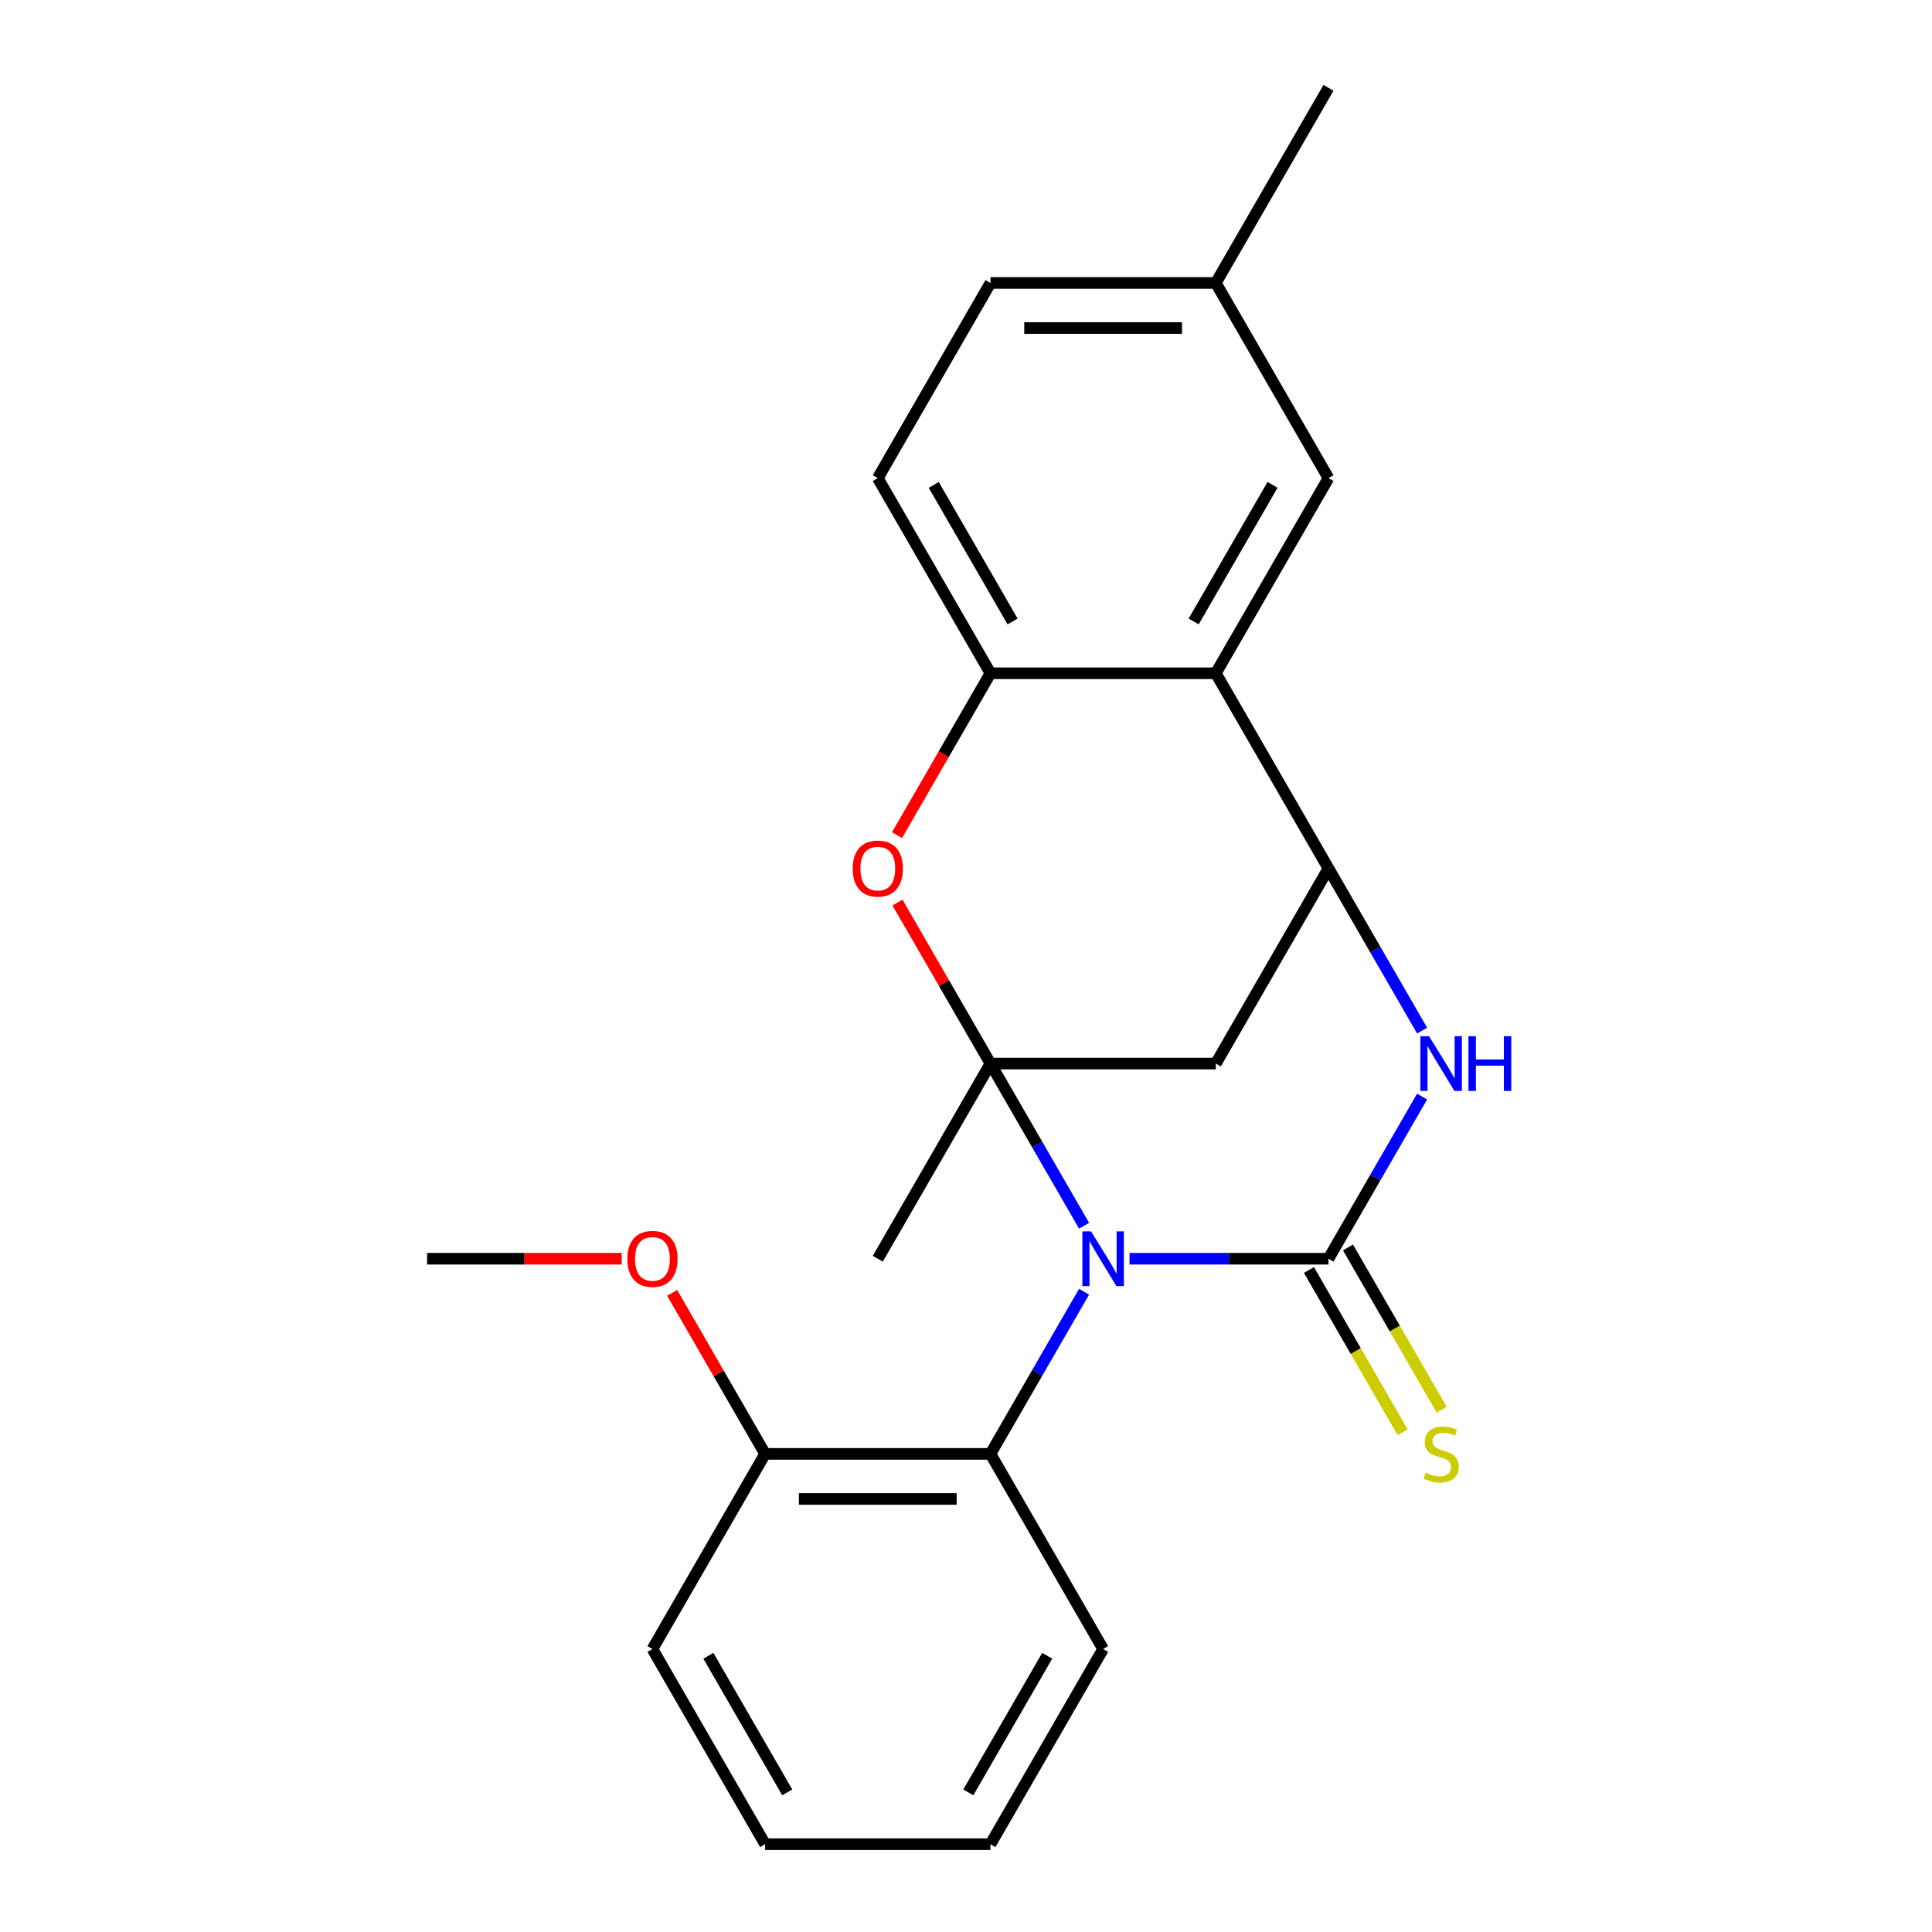<?xml version='1.0' encoding='iso-8859-1'?>
<svg version='1.1' baseProfile='full'
              xmlns='http://www.w3.org/2000/svg'
                      xmlns:rdkit='http://www.rdkit.org/xml'
                      xmlns:xlink='http://www.w3.org/1999/xlink'
                  xml:space='preserve'
width='1000px' height='1000px' viewBox='0 0 1000 1000'>
<!-- END OF HEADER -->
<rect style='opacity:1.0;fill:#FFFFFF;stroke:none' width='1000' height='1000' x='0' y='0'> </rect>
<path class='bond-0' d='M 561.119,634.439 L 536.889,592.472' style='fill:none;fill-rule:evenodd;stroke:#0000FF;stroke-width:6px;stroke-linecap:butt;stroke-linejoin:miter;stroke-opacity:1' />
<path class='bond-0' d='M 536.889,592.472 L 512.659,550.505' style='fill:none;fill-rule:evenodd;stroke:#000000;stroke-width:6px;stroke-linecap:butt;stroke-linejoin:miter;stroke-opacity:1' />
<path class='bond-1' d='M 584.633,651.515 L 636.123,651.515' style='fill:none;fill-rule:evenodd;stroke:#0000FF;stroke-width:6px;stroke-linecap:butt;stroke-linejoin:miter;stroke-opacity:1' />
<path class='bond-1' d='M 636.123,651.515 L 687.614,651.515' style='fill:none;fill-rule:evenodd;stroke:#000000;stroke-width:6px;stroke-linecap:butt;stroke-linejoin:miter;stroke-opacity:1' />
<path class='bond-7' d='M 561.119,668.591 L 536.889,710.558' style='fill:none;fill-rule:evenodd;stroke:#0000FF;stroke-width:6px;stroke-linecap:butt;stroke-linejoin:miter;stroke-opacity:1' />
<path class='bond-7' d='M 536.889,710.558 L 512.659,752.525' style='fill:none;fill-rule:evenodd;stroke:#000000;stroke-width:6px;stroke-linecap:butt;stroke-linejoin:miter;stroke-opacity:1' />
<path class='bond-4' d='M 512.659,550.505 L 488.603,508.838' style='fill:none;fill-rule:evenodd;stroke:#000000;stroke-width:6px;stroke-linecap:butt;stroke-linejoin:miter;stroke-opacity:1' />
<path class='bond-4' d='M 488.603,508.838 L 464.546,467.171' style='fill:none;fill-rule:evenodd;stroke:#FF0000;stroke-width:6px;stroke-linecap:butt;stroke-linejoin:miter;stroke-opacity:1' />
<path class='bond-5' d='M 512.659,550.505 L 629.296,550.505' style='fill:none;fill-rule:evenodd;stroke:#000000;stroke-width:6px;stroke-linecap:butt;stroke-linejoin:miter;stroke-opacity:1' />
<path class='bond-13' d='M 512.659,550.505 L 454.341,651.515' style='fill:none;fill-rule:evenodd;stroke:#000000;stroke-width:6px;stroke-linecap:butt;stroke-linejoin:miter;stroke-opacity:1' />
<path class='bond-2' d='M 687.614,651.515 L 711.843,609.548' style='fill:none;fill-rule:evenodd;stroke:#000000;stroke-width:6px;stroke-linecap:butt;stroke-linejoin:miter;stroke-opacity:1' />
<path class='bond-2' d='M 711.843,609.548 L 736.073,567.581' style='fill:none;fill-rule:evenodd;stroke:#0000FF;stroke-width:6px;stroke-linecap:butt;stroke-linejoin:miter;stroke-opacity:1' />
<path class='bond-9' d='M 677.513,657.347 L 701.754,699.334' style='fill:none;fill-rule:evenodd;stroke:#000000;stroke-width:6px;stroke-linecap:butt;stroke-linejoin:miter;stroke-opacity:1' />
<path class='bond-9' d='M 701.754,699.334 L 725.995,741.321' style='fill:none;fill-rule:evenodd;stroke:#CCCC00;stroke-width:6px;stroke-linecap:butt;stroke-linejoin:miter;stroke-opacity:1' />
<path class='bond-9' d='M 697.715,645.683 L 721.956,687.67' style='fill:none;fill-rule:evenodd;stroke:#000000;stroke-width:6px;stroke-linecap:butt;stroke-linejoin:miter;stroke-opacity:1' />
<path class='bond-9' d='M 721.956,687.67 L 746.197,729.658' style='fill:none;fill-rule:evenodd;stroke:#CCCC00;stroke-width:6px;stroke-linecap:butt;stroke-linejoin:miter;stroke-opacity:1' />
<path class='bond-3' d='M 736.073,533.429 L 711.843,491.462' style='fill:none;fill-rule:evenodd;stroke:#0000FF;stroke-width:6px;stroke-linecap:butt;stroke-linejoin:miter;stroke-opacity:1' />
<path class='bond-3' d='M 711.843,491.462 L 687.614,449.495' style='fill:none;fill-rule:evenodd;stroke:#000000;stroke-width:6px;stroke-linecap:butt;stroke-linejoin:miter;stroke-opacity:1' />
<path class='bond-6' d='M 687.614,449.495 L 629.296,348.485' style='fill:none;fill-rule:evenodd;stroke:#000000;stroke-width:6px;stroke-linecap:butt;stroke-linejoin:miter;stroke-opacity:1' />
<path class='bond-23' d='M 687.614,449.495 L 629.296,550.505' style='fill:none;fill-rule:evenodd;stroke:#000000;stroke-width:6px;stroke-linecap:butt;stroke-linejoin:miter;stroke-opacity:1' />
<path class='bond-8' d='M 464.292,432.259 L 488.476,390.372' style='fill:none;fill-rule:evenodd;stroke:#FF0000;stroke-width:6px;stroke-linecap:butt;stroke-linejoin:miter;stroke-opacity:1' />
<path class='bond-8' d='M 488.476,390.372 L 512.659,348.485' style='fill:none;fill-rule:evenodd;stroke:#000000;stroke-width:6px;stroke-linecap:butt;stroke-linejoin:miter;stroke-opacity:1' />
<path class='bond-10' d='M 629.296,348.485 L 687.614,247.475' style='fill:none;fill-rule:evenodd;stroke:#000000;stroke-width:6px;stroke-linecap:butt;stroke-linejoin:miter;stroke-opacity:1' />
<path class='bond-10' d='M 617.841,321.67 L 658.664,250.963' style='fill:none;fill-rule:evenodd;stroke:#000000;stroke-width:6px;stroke-linecap:butt;stroke-linejoin:miter;stroke-opacity:1' />
<path class='bond-24' d='M 629.296,348.485 L 512.659,348.485' style='fill:none;fill-rule:evenodd;stroke:#000000;stroke-width:6px;stroke-linecap:butt;stroke-linejoin:miter;stroke-opacity:1' />
<path class='bond-11' d='M 512.659,752.525 L 396.023,752.525' style='fill:none;fill-rule:evenodd;stroke:#000000;stroke-width:6px;stroke-linecap:butt;stroke-linejoin:miter;stroke-opacity:1' />
<path class='bond-11' d='M 495.164,775.853 L 413.518,775.853' style='fill:none;fill-rule:evenodd;stroke:#000000;stroke-width:6px;stroke-linecap:butt;stroke-linejoin:miter;stroke-opacity:1' />
<path class='bond-17' d='M 512.659,752.525 L 570.977,853.535' style='fill:none;fill-rule:evenodd;stroke:#000000;stroke-width:6px;stroke-linecap:butt;stroke-linejoin:miter;stroke-opacity:1' />
<path class='bond-12' d='M 512.659,348.485 L 454.341,247.475' style='fill:none;fill-rule:evenodd;stroke:#000000;stroke-width:6px;stroke-linecap:butt;stroke-linejoin:miter;stroke-opacity:1' />
<path class='bond-12' d='M 524.113,321.67 L 483.291,250.963' style='fill:none;fill-rule:evenodd;stroke:#000000;stroke-width:6px;stroke-linecap:butt;stroke-linejoin:miter;stroke-opacity:1' />
<path class='bond-14' d='M 687.614,247.475 L 629.296,146.465' style='fill:none;fill-rule:evenodd;stroke:#000000;stroke-width:6px;stroke-linecap:butt;stroke-linejoin:miter;stroke-opacity:1' />
<path class='bond-16' d='M 396.023,752.525 L 371.966,710.858' style='fill:none;fill-rule:evenodd;stroke:#000000;stroke-width:6px;stroke-linecap:butt;stroke-linejoin:miter;stroke-opacity:1' />
<path class='bond-16' d='M 371.966,710.858 L 347.91,669.191' style='fill:none;fill-rule:evenodd;stroke:#FF0000;stroke-width:6px;stroke-linecap:butt;stroke-linejoin:miter;stroke-opacity:1' />
<path class='bond-18' d='M 396.023,752.525 L 337.704,853.535' style='fill:none;fill-rule:evenodd;stroke:#000000;stroke-width:6px;stroke-linecap:butt;stroke-linejoin:miter;stroke-opacity:1' />
<path class='bond-15' d='M 454.341,247.475 L 512.659,146.465' style='fill:none;fill-rule:evenodd;stroke:#000000;stroke-width:6px;stroke-linecap:butt;stroke-linejoin:miter;stroke-opacity:1' />
<path class='bond-19' d='M 629.296,146.465 L 687.614,45.455' style='fill:none;fill-rule:evenodd;stroke:#000000;stroke-width:6px;stroke-linecap:butt;stroke-linejoin:miter;stroke-opacity:1' />
<path class='bond-26' d='M 629.296,146.465 L 512.659,146.465' style='fill:none;fill-rule:evenodd;stroke:#000000;stroke-width:6px;stroke-linecap:butt;stroke-linejoin:miter;stroke-opacity:1' />
<path class='bond-26' d='M 611.8,169.792 L 530.155,169.792' style='fill:none;fill-rule:evenodd;stroke:#000000;stroke-width:6px;stroke-linecap:butt;stroke-linejoin:miter;stroke-opacity:1' />
<path class='bond-20' d='M 321.789,651.515 L 271.428,651.515' style='fill:none;fill-rule:evenodd;stroke:#FF0000;stroke-width:6px;stroke-linecap:butt;stroke-linejoin:miter;stroke-opacity:1' />
<path class='bond-20' d='M 271.428,651.515 L 221.068,651.515' style='fill:none;fill-rule:evenodd;stroke:#000000;stroke-width:6px;stroke-linecap:butt;stroke-linejoin:miter;stroke-opacity:1' />
<path class='bond-21' d='M 570.977,853.535 L 512.659,954.545' style='fill:none;fill-rule:evenodd;stroke:#000000;stroke-width:6px;stroke-linecap:butt;stroke-linejoin:miter;stroke-opacity:1' />
<path class='bond-21' d='M 542.028,857.023 L 501.205,927.73' style='fill:none;fill-rule:evenodd;stroke:#000000;stroke-width:6px;stroke-linecap:butt;stroke-linejoin:miter;stroke-opacity:1' />
<path class='bond-25' d='M 337.704,853.535 L 396.023,954.545' style='fill:none;fill-rule:evenodd;stroke:#000000;stroke-width:6px;stroke-linecap:butt;stroke-linejoin:miter;stroke-opacity:1' />
<path class='bond-25' d='M 366.654,857.023 L 407.477,927.73' style='fill:none;fill-rule:evenodd;stroke:#000000;stroke-width:6px;stroke-linecap:butt;stroke-linejoin:miter;stroke-opacity:1' />
<path class='bond-22' d='M 512.659,954.545 L 396.023,954.545' style='fill:none;fill-rule:evenodd;stroke:#000000;stroke-width:6px;stroke-linecap:butt;stroke-linejoin:miter;stroke-opacity:1' />
<path  class='atom-0' d='M 564.717 637.355
L 573.997 652.355
Q 574.917 653.835, 576.397 656.515
Q 577.877 659.195, 577.957 659.355
L 577.957 637.355
L 581.717 637.355
L 581.717 665.675
L 577.837 665.675
L 567.877 649.275
Q 566.717 647.355, 565.477 645.155
Q 564.277 642.955, 563.917 642.275
L 563.917 665.675
L 560.237 665.675
L 560.237 637.355
L 564.717 637.355
' fill='#0000FF'/>
<path  class='atom-3' d='M 739.672 536.345
L 748.952 551.345
Q 749.872 552.825, 751.352 555.505
Q 752.832 558.185, 752.912 558.345
L 752.912 536.345
L 756.672 536.345
L 756.672 564.665
L 752.792 564.665
L 742.832 548.265
Q 741.672 546.345, 740.432 544.145
Q 739.232 541.945, 738.872 541.265
L 738.872 564.665
L 735.192 564.665
L 735.192 536.345
L 739.672 536.345
' fill='#0000FF'/>
<path  class='atom-3' d='M 760.072 536.345
L 763.912 536.345
L 763.912 548.385
L 778.392 548.385
L 778.392 536.345
L 782.232 536.345
L 782.232 564.665
L 778.392 564.665
L 778.392 551.585
L 763.912 551.585
L 763.912 564.665
L 760.072 564.665
L 760.072 536.345
' fill='#0000FF'/>
<path  class='atom-5' d='M 441.341 449.575
Q 441.341 442.775, 444.701 438.975
Q 448.061 435.175, 454.341 435.175
Q 460.621 435.175, 463.981 438.975
Q 467.341 442.775, 467.341 449.575
Q 467.341 456.455, 463.941 460.375
Q 460.541 464.255, 454.341 464.255
Q 448.101 464.255, 444.701 460.375
Q 441.341 456.495, 441.341 449.575
M 454.341 461.055
Q 458.661 461.055, 460.981 458.175
Q 463.341 455.255, 463.341 449.575
Q 463.341 444.015, 460.981 441.215
Q 458.661 438.375, 454.341 438.375
Q 450.021 438.375, 447.661 441.175
Q 445.341 443.975, 445.341 449.575
Q 445.341 455.295, 447.661 458.175
Q 450.021 461.055, 454.341 461.055
' fill='#FF0000'/>
<path  class='atom-10' d='M 737.932 762.245
Q 738.252 762.365, 739.572 762.925
Q 740.892 763.485, 742.332 763.845
Q 743.812 764.165, 745.252 764.165
Q 747.932 764.165, 749.492 762.885
Q 751.052 761.565, 751.052 759.285
Q 751.052 757.725, 750.252 756.765
Q 749.492 755.805, 748.292 755.285
Q 747.092 754.765, 745.092 754.165
Q 742.572 753.405, 741.052 752.685
Q 739.572 751.965, 738.492 750.445
Q 737.452 748.925, 737.452 746.365
Q 737.452 742.805, 739.852 740.605
Q 742.292 738.405, 747.092 738.405
Q 750.372 738.405, 754.092 739.965
L 753.172 743.045
Q 749.772 741.645, 747.212 741.645
Q 744.452 741.645, 742.932 742.805
Q 741.412 743.925, 741.452 745.885
Q 741.452 747.405, 742.212 748.325
Q 743.012 749.245, 744.132 749.765
Q 745.292 750.285, 747.212 750.885
Q 749.772 751.685, 751.292 752.485
Q 752.812 753.285, 753.892 754.925
Q 755.012 756.525, 755.012 759.285
Q 755.012 763.205, 752.372 765.325
Q 749.772 767.405, 745.412 767.405
Q 742.892 767.405, 740.972 766.845
Q 739.092 766.325, 736.852 765.405
L 737.932 762.245
' fill='#CCCC00'/>
<path  class='atom-17' d='M 324.704 651.595
Q 324.704 644.795, 328.064 640.995
Q 331.424 637.195, 337.704 637.195
Q 343.984 637.195, 347.344 640.995
Q 350.704 644.795, 350.704 651.595
Q 350.704 658.475, 347.304 662.395
Q 343.904 666.275, 337.704 666.275
Q 331.464 666.275, 328.064 662.395
Q 324.704 658.515, 324.704 651.595
M 337.704 663.075
Q 342.024 663.075, 344.344 660.195
Q 346.704 657.275, 346.704 651.595
Q 346.704 646.035, 344.344 643.235
Q 342.024 640.395, 337.704 640.395
Q 333.384 640.395, 331.024 643.195
Q 328.704 645.995, 328.704 651.595
Q 328.704 657.315, 331.024 660.195
Q 333.384 663.075, 337.704 663.075
' fill='#FF0000'/>
</svg>
